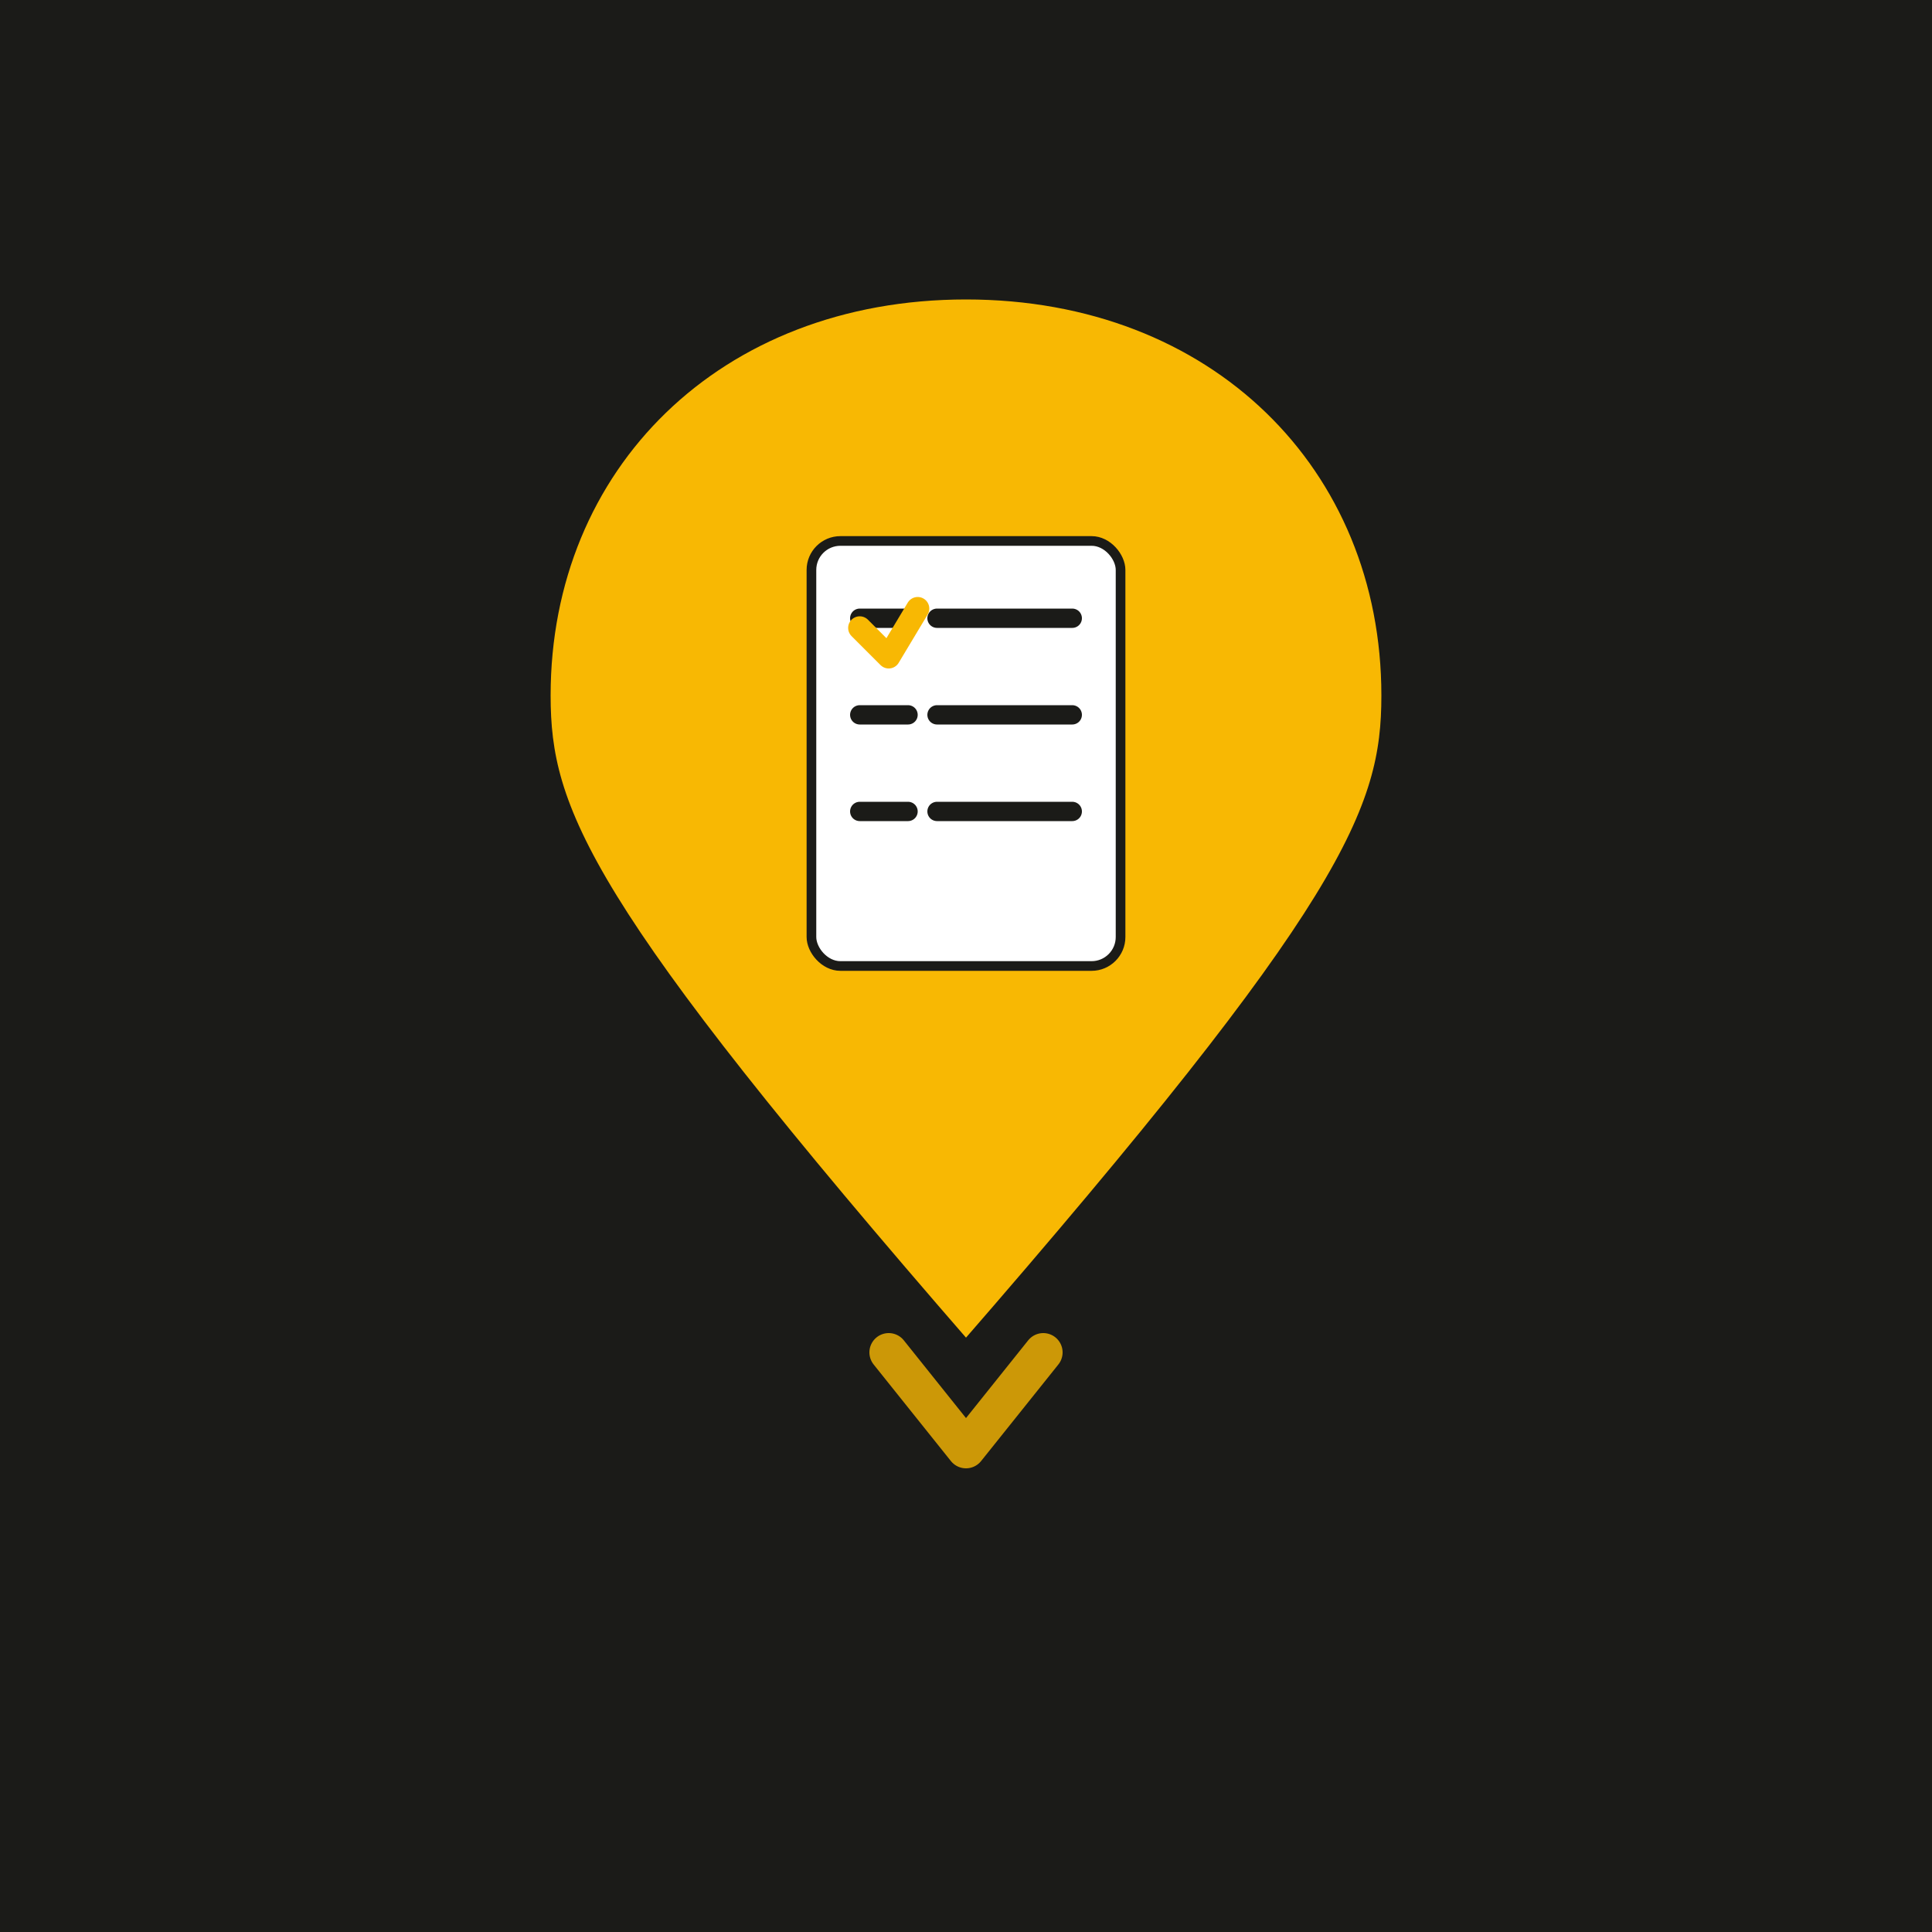 <svg xmlns="http://www.w3.org/2000/svg" viewBox="0 0 100 100" fill="none">
  <!-- Background -->
  <rect width="100" height="100" fill="#1B1B18"/>
  
  <!-- Location Pin with Checklist -->
  <g>
    <!-- Pin Shape -->
    <path d="M50 15 C37 15, 28 24, 28 36 C28 42, 30 47, 50 70 C70 47, 72 42, 72 36 C72 24, 63 15, 50 15 Z" 
          fill="#F8B803" 
          stroke="#1B1B18" 
          stroke-width="1"/>
    
    <!-- Clipboard inside pin -->
    <rect x="42" y="28" width="16" height="22" rx="1.5" fill="white" stroke="#1B1B18" stroke-width="0.5"/>
    
    <!-- Checklist items -->
    <line x1="44.5" y1="32" x2="47" y2="32" stroke="#1B1B18" stroke-width="1" stroke-linecap="round"/>
    <line x1="48.5" y1="32" x2="55.5" y2="32" stroke="#1B1B18" stroke-width="1" stroke-linecap="round"/>
    
    <line x1="44.5" y1="37" x2="47" y2="37" stroke="#1B1B18" stroke-width="1" stroke-linecap="round"/>
    <line x1="48.5" y1="37" x2="55.5" y2="37" stroke="#1B1B18" stroke-width="1" stroke-linecap="round"/>
    
    <line x1="44.5" y1="42" x2="47" y2="42" stroke="#1B1B18" stroke-width="1" stroke-linecap="round"/>
    <line x1="48.5" y1="42" x2="55.5" y2="42" stroke="#1B1B18" stroke-width="1" stroke-linecap="round"/>
    
    <!-- Checkmark on first item -->
    <path d="M44.5 32.5 L46 34 L47.5 31.5" 
          stroke="#F8B803" 
          stroke-width="1.2" 
          stroke-linecap="round" 
          stroke-linejoin="round" 
          fill="none"/>
    
    <!-- Bottom accent (movement indicator) -->
    <path d="M46 70 L50 75 L54 70" 
          stroke="#F8B803" 
          stroke-width="2" 
          stroke-linecap="round" 
          stroke-linejoin="round" 
          fill="none" 
          opacity="0.8"/>
  </g>
</svg>
